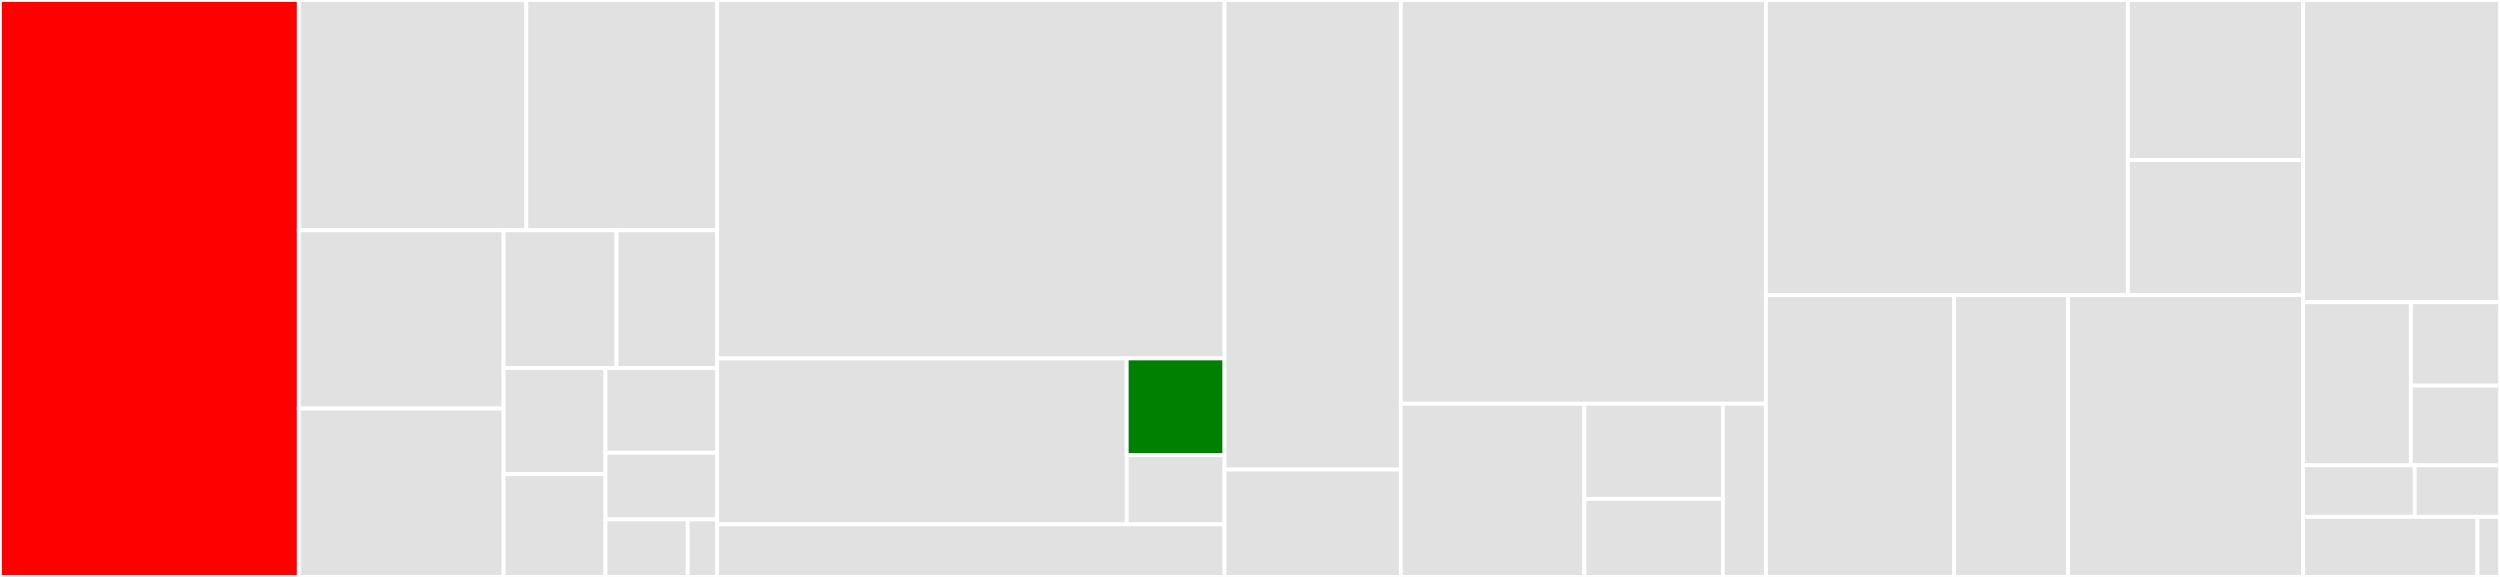 <svg baseProfile="full" width="650" height="150" viewBox="0 0 650 150" version="1.1"
xmlns="http://www.w3.org/2000/svg" xmlns:ev="http://www.w3.org/2001/xml-events"
xmlns:xlink="http://www.w3.org/1999/xlink">

<rect x="0" y="0" width="650" height="150" fill="#333333" stroke="none"/>

<style>rect.s{mask:url(#mask);}</style>
<defs>
  <pattern id="white" width="4" height="4" patternUnits="userSpaceOnUse" patternTransform="rotate(45)">
    <rect width="2" height="2" transform="translate(0,0)" fill="white"></rect>
  </pattern>
  <mask id="mask">
    <rect x="0" y="0" width="100%" height="100%" fill="url(#white)"></rect>
  </mask>
</defs>

<rect x="0" y="0" width="77.689" height="150.0" fill="red" stroke="white" stroke-width="1" class=" tooltipped" data-content="utils/deployer.go"><title>utils/deployer.go</title></rect>
<rect x="77.689" y="0" width="59.153" height="59.874" fill="#e1e1e1" stroke="white" stroke-width="1" class=" tooltipped" data-content="utils/kubeconfig.go"><title>utils/kubeconfig.go</title></rect>
<rect x="136.842" y="0" width="49.612" height="59.874" fill="#e1e1e1" stroke="white" stroke-width="1" class=" tooltipped" data-content="utils/chart.go"><title>utils/chart.go</title></rect>
<rect x="77.689" y="59.874" width="53.242" height="46.351" fill="#e1e1e1" stroke="white" stroke-width="1" class=" tooltipped" data-content="utils/rbac.go"><title>utils/rbac.go</title></rect>
<rect x="77.689" y="106.224" width="53.242" height="43.776" fill="#e1e1e1" stroke="white" stroke-width="1" class=" tooltipped" data-content="utils/feed.go"><title>utils/feed.go</title></rect>
<rect x="130.931" y="59.874" width="29.357" height="35.803" fill="#e1e1e1" stroke="white" stroke-width="1" class=" tooltipped" data-content="utils/patch.go"><title>utils/patch.go</title></rect>
<rect x="160.288" y="59.874" width="26.166" height="35.803" fill="#e1e1e1" stroke="white" stroke-width="1" class=" tooltipped" data-content="utils/options.go"><title>utils/options.go</title></rect>
<rect x="130.931" y="95.677" width="26.5" height="27.592" fill="#e1e1e1" stroke="white" stroke-width="1" class=" tooltipped" data-content="utils/resourceinformer.go"><title>utils/resourceinformer.go</title></rect>
<rect x="130.931" y="123.27" width="26.5" height="26.73" fill="#e1e1e1" stroke="white" stroke-width="1" class=" tooltipped" data-content="utils/leaderelection.go"><title>utils/leaderelection.go</title></rect>
<rect x="157.431" y="95.677" width="29.024" height="22.044" fill="#e1e1e1" stroke="white" stroke-width="1" class=" tooltipped" data-content="utils/slice.go"><title>utils/slice.go</title></rect>
<rect x="157.431" y="117.721" width="29.024" height="17.32" fill="#e1e1e1" stroke="white" stroke-width="1" class=" tooltipped" data-content="utils/resourceclient.go"><title>utils/resourceclient.go</title></rect>
<rect x="157.431" y="135.042" width="21.386" height="14.958" fill="#e1e1e1" stroke="white" stroke-width="1" class=" tooltipped" data-content="utils/signal.go"><title>utils/signal.go</title></rect>
<rect x="178.816" y="135.042" width="7.638" height="14.958" fill="#e1e1e1" stroke="white" stroke-width="1" class=" tooltipped" data-content="utils/flag.go"><title>utils/flag.go</title></rect>
<rect x="186.454" y="0" width="131.919" height="93.187" fill="#e1e1e1" stroke="white" stroke-width="1" class=" tooltipped" data-content="hub/apiserver/shadow/customresource_handler.go"><title>hub/apiserver/shadow/customresource_handler.go</title></rect>
<rect x="186.454" y="93.187" width="106.489" height="43.129" fill="#e1e1e1" stroke="white" stroke-width="1" class=" tooltipped" data-content="hub/apiserver/shadow/apiserver.go"><title>hub/apiserver/shadow/apiserver.go</title></rect>
<rect x="292.943" y="93.187" width="25.43" height="25.159" fill="green" stroke="white" stroke-width="1" class=" tooltipped" data-content="hub/apiserver/shadow/utils.go"><title>hub/apiserver/shadow/utils.go</title></rect>
<rect x="292.943" y="118.346" width="25.43" height="17.971" fill="#e1e1e1" stroke="white" stroke-width="1" class=" tooltipped" data-content="hub/apiserver/shadow/priority.go"><title>hub/apiserver/shadow/priority.go</title></rect>
<rect x="186.454" y="136.316" width="131.919" height="13.684" fill="#e1e1e1" stroke="white" stroke-width="1" class=" tooltipped" data-content="hub/apiserver/apiserver.go"><title>hub/apiserver/apiserver.go</title></rect>
<rect x="318.374" y="0" width="45.852" height="122.093" fill="#e1e1e1" stroke="white" stroke-width="1" class=" tooltipped" data-content="hub/localizer/localizer.go"><title>hub/localizer/localizer.go</title></rect>
<rect x="318.374" y="122.093" width="45.852" height="27.907" fill="#e1e1e1" stroke="white" stroke-width="1" class=" tooltipped" data-content="hub/localizer/patch.go"><title>hub/localizer/patch.go</title></rect>
<rect x="364.225" y="0" width="94.903" height="104.976" fill="#e1e1e1" stroke="white" stroke-width="1" class=" tooltipped" data-content="registry/shadow/template/rest.go"><title>registry/shadow/template/rest.go</title></rect>
<rect x="364.225" y="104.976" width="47.705" height="45.024" fill="#e1e1e1" stroke="white" stroke-width="1" class=" tooltipped" data-content="registry/shadow/template/scale.go"><title>registry/shadow/template/scale.go</title></rect>
<rect x="411.931" y="104.976" width="36.033" height="24.732" fill="#e1e1e1" stroke="white" stroke-width="1" class=" tooltipped" data-content="registry/shadow/template/wrapper.go"><title>registry/shadow/template/wrapper.go</title></rect>
<rect x="411.931" y="129.707" width="36.033" height="20.293" fill="#e1e1e1" stroke="white" stroke-width="1" class=" tooltipped" data-content="registry/shadow/template/trimmer.go"><title>registry/shadow/template/trimmer.go</title></rect>
<rect x="447.963" y="104.976" width="11.165" height="45.024" fill="#e1e1e1" stroke="white" stroke-width="1" class=" tooltipped" data-content="registry/shadow/template/transformer.go"><title>registry/shadow/template/transformer.go</title></rect>
<rect x="459.128" y="0" width="94.118" height="76.718" fill="#e1e1e1" stroke="white" stroke-width="1" class=" tooltipped" data-content="agent/agent.go"><title>agent/agent.go</title></rect>
<rect x="553.247" y="0" width="45.57" height="41.618" fill="#e1e1e1" stroke="white" stroke-width="1" class=" tooltipped" data-content="agent/status_manager.go"><title>agent/status_manager.go</title></rect>
<rect x="553.247" y="41.618" width="45.57" height="35.1" fill="#e1e1e1" stroke="white" stroke-width="1" class=" tooltipped" data-content="agent/option.go"><title>agent/option.go</title></rect>
<rect x="459.128" y="76.718" width="48.953" height="73.282" fill="#e1e1e1" stroke="white" stroke-width="1" class=" tooltipped" data-content="controllers/clusters/clusterstatus/clusterstatus_controller.go"><title>controllers/clusters/clusterstatus/clusterstatus_controller.go</title></rect>
<rect x="508.081" y="76.718" width="29.621" height="73.282" fill="#e1e1e1" stroke="white" stroke-width="1" class=" tooltipped" data-content="controllers/clusters/clusterstatus/network.go"><title>controllers/clusters/clusterstatus/network.go</title></rect>
<rect x="537.703" y="76.718" width="61.114" height="73.282" fill="#e1e1e1" stroke="white" stroke-width="1" class=" tooltipped" data-content="controllers/clusters/clusterlifecycle/clusterlifecycle_controller.go"><title>controllers/clusters/clusterlifecycle/clusterlifecycle_controller.go</title></rect>
<rect x="598.816" y="0" width="51.184" height="78.571" fill="#e1e1e1" stroke="white" stroke-width="1" class=" tooltipped" data-content="exchanger/exchanger.go"><title>exchanger/exchanger.go</title></rect>
<rect x="598.816" y="78.571" width="28.016" height="42.411" fill="#e1e1e1" stroke="white" stroke-width="1" class=" tooltipped" data-content="scheduler/framework/plugins/tainttoleration/taint_toleration.go"><title>scheduler/framework/plugins/tainttoleration/taint_toleration.go</title></rect>
<rect x="626.833" y="78.571" width="23.167" height="21.699" fill="#e1e1e1" stroke="white" stroke-width="1" class=" tooltipped" data-content="scheduler/framework/plugins/defaultbinder/default_binder.go"><title>scheduler/framework/plugins/defaultbinder/default_binder.go</title></rect>
<rect x="626.833" y="100.27" width="23.167" height="20.712" fill="#e1e1e1" stroke="white" stroke-width="1" class=" tooltipped" data-content="scheduler/framework/plugins/helper/normalize_score.go"><title>scheduler/framework/plugins/helper/normalize_score.go</title></rect>
<rect x="598.816" y="120.982" width="29.004" height="13.393" fill="#e1e1e1" stroke="white" stroke-width="1" class=" tooltipped" data-content="scheduler/parallelize/error_channel.go"><title>scheduler/parallelize/error_channel.go</title></rect>
<rect x="627.82" y="120.982" width="22.18" height="13.393" fill="#e1e1e1" stroke="white" stroke-width="1" class=" tooltipped" data-content="scheduler/parallelize/parallelism.go"><title>scheduler/parallelize/parallelism.go</title></rect>
<rect x="598.816" y="134.375" width="45.334" height="15.625" fill="#e1e1e1" stroke="white" stroke-width="1" class=" tooltipped" data-content="wrappers/clientgo/wrapper.go"><title>wrappers/clientgo/wrapper.go</title></rect>
<rect x="644.15" y="134.375" width="5.85" height="15.625" fill="#e1e1e1" stroke="white" stroke-width="1" class=" tooltipped" data-content="apis/proxies/install/install.go"><title>apis/proxies/install/install.go</title></rect>
</svg>